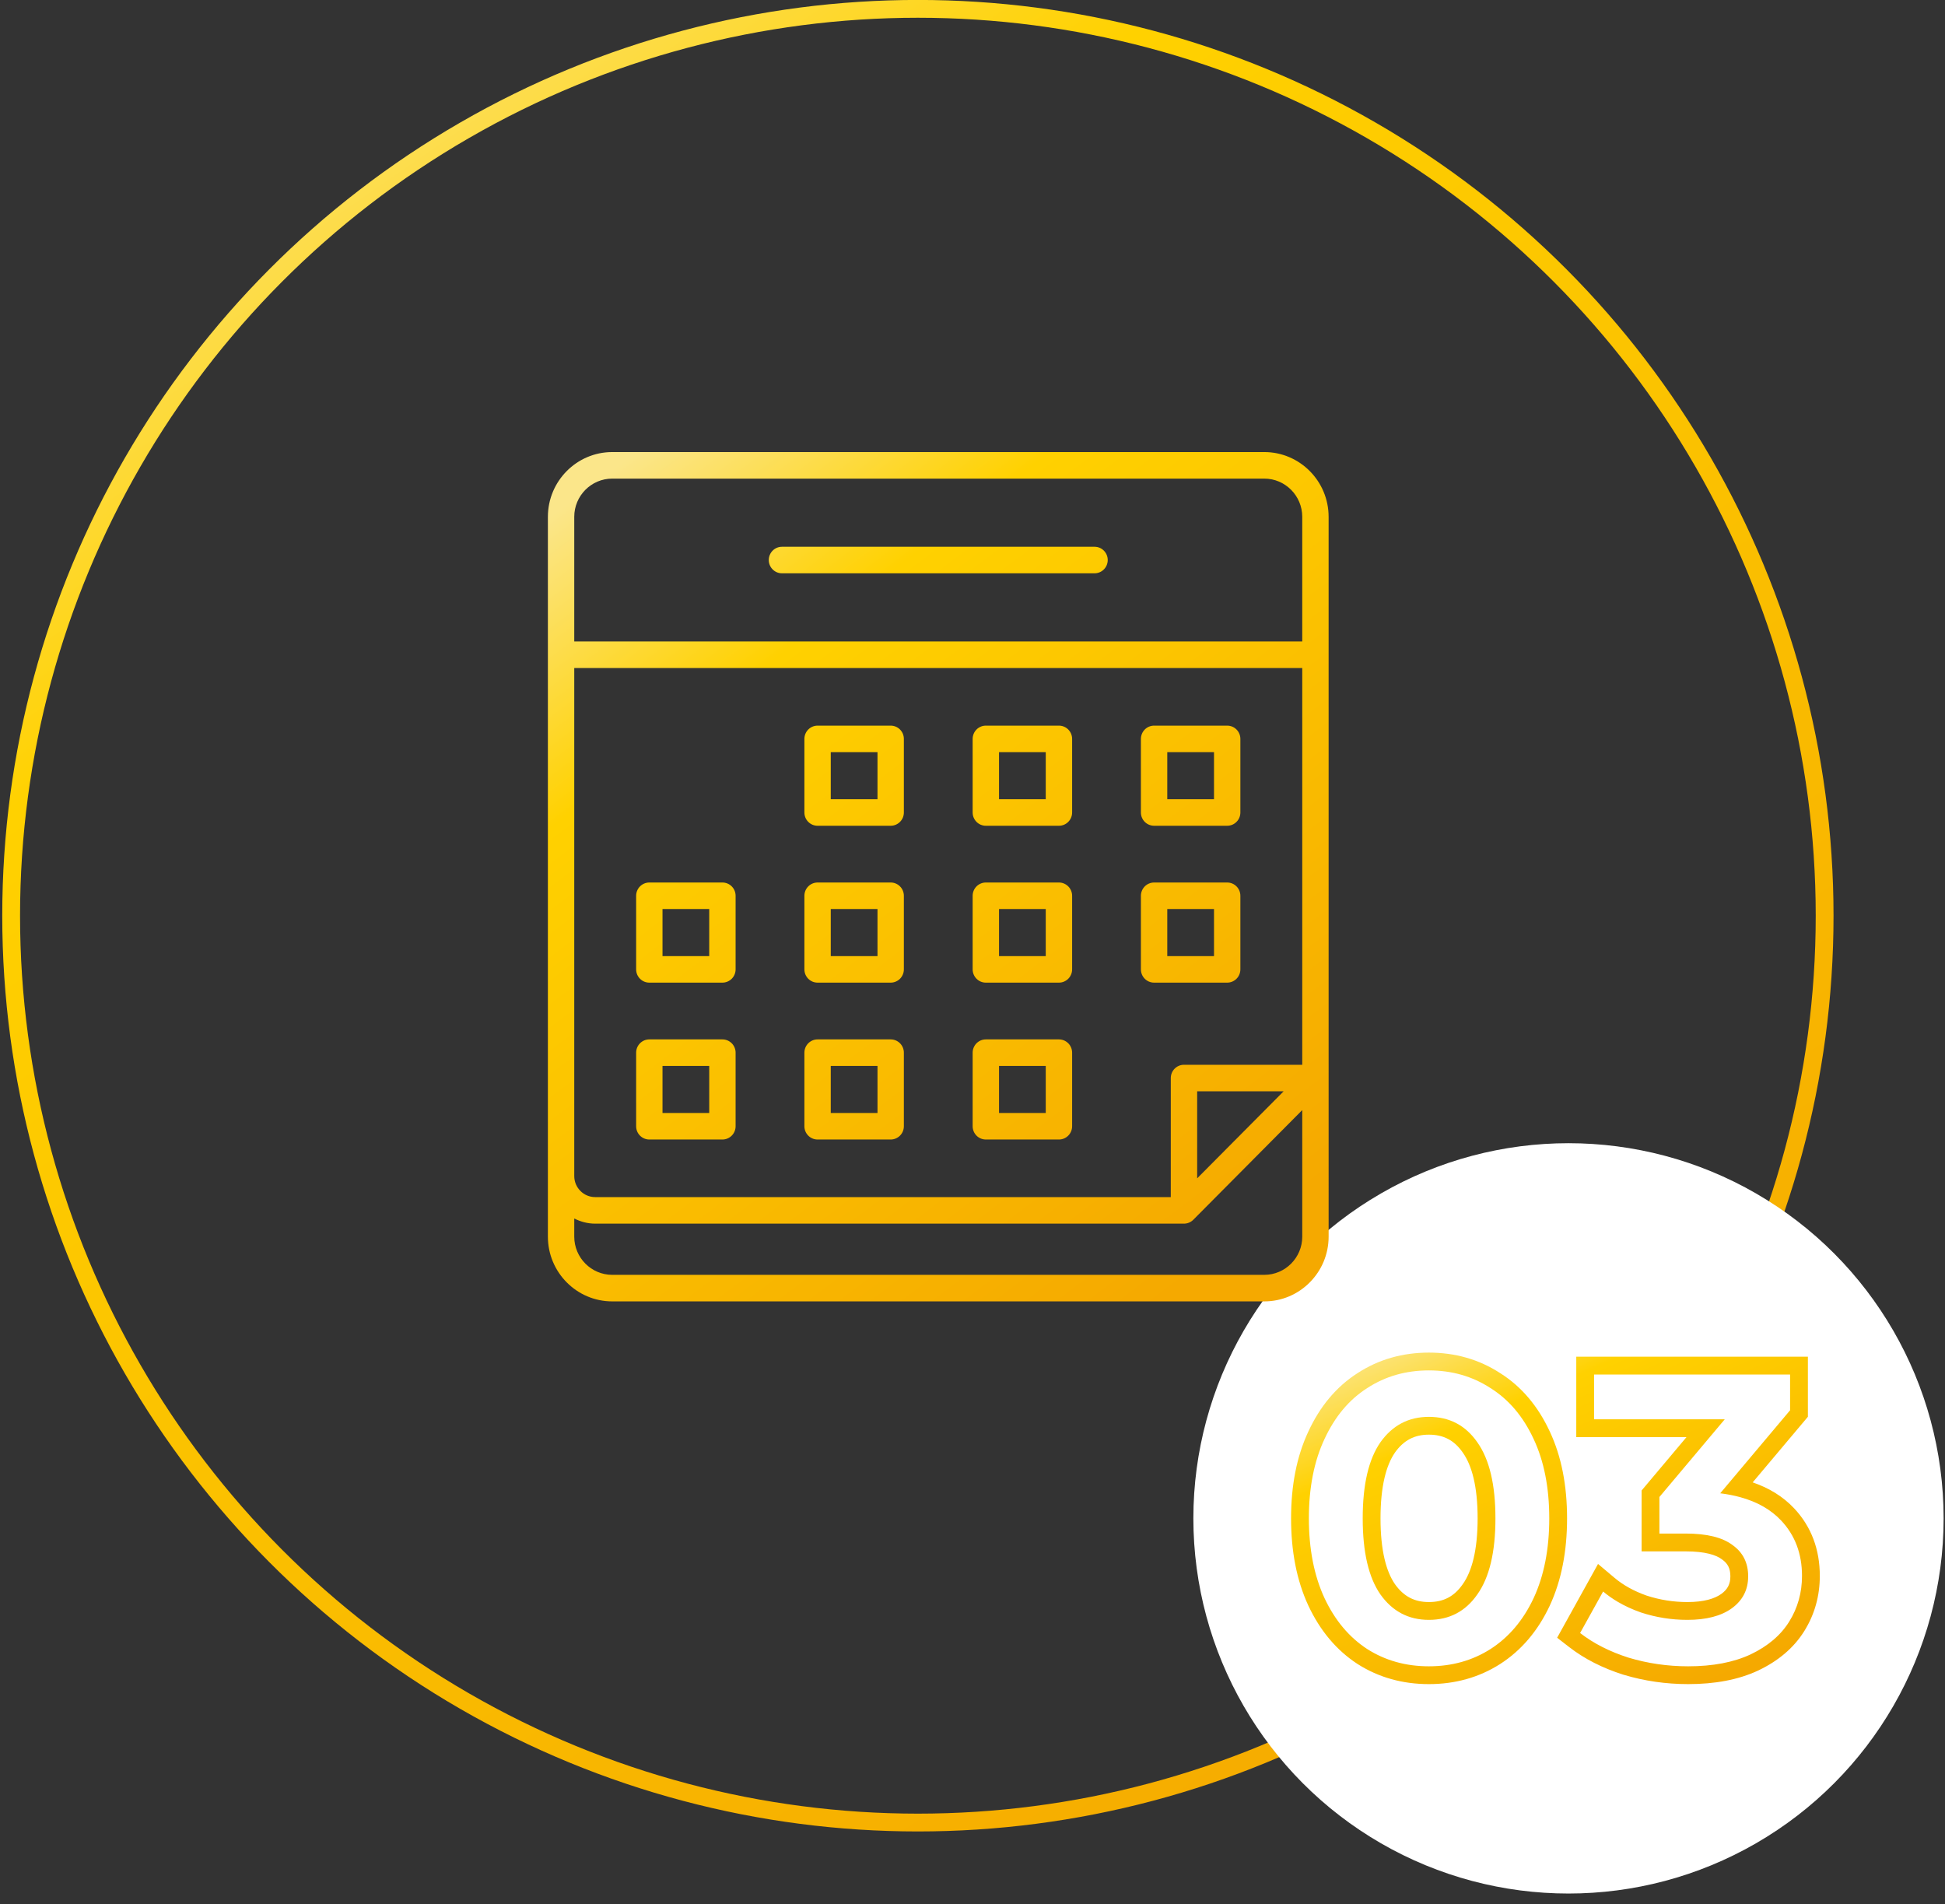 <?xml version="1.0" encoding="UTF-8"?> <svg xmlns="http://www.w3.org/2000/svg" width="142" height="139" viewBox="0 0 142 139" fill="none"><rect x="0" y="0" width="142" height="139" fill="#333333" stroke="none"/><circle cx="67.013" cy="66.845" r="66.199" stroke="url(#paint0_linear_1241_461)" stroke-width="1.3"></circle><circle cx="114.512" cy="110.839" r="27.387" fill="white"></circle><path fill-rule="evenodd" clip-rule="evenodd" d="M99.108 121.468C97.559 120.458 96.369 119.019 95.521 117.21L95.518 117.205C94.662 115.358 94.258 113.223 94.258 110.838C94.258 108.455 94.662 106.329 95.52 104.499C96.366 102.673 97.557 101.228 99.114 100.235C100.658 99.231 102.406 98.738 104.318 98.738C106.228 98.738 107.975 99.23 109.518 100.233C111.095 101.224 112.297 102.669 113.146 104.499C114.004 106.329 114.408 108.455 114.408 110.838C114.408 113.223 114.003 115.358 113.147 117.205L113.145 117.21C112.294 119.024 111.091 120.464 109.52 121.472L109.516 121.475C107.972 122.458 106.226 122.938 104.318 122.938C102.41 122.938 100.664 122.458 99.12 121.475L99.108 121.468ZM111.968 105.048C111.208 103.408 110.158 102.168 108.818 101.328C107.498 100.468 105.998 100.038 104.318 100.038C102.638 100.038 101.138 100.468 99.818 101.328C98.498 102.168 97.458 103.408 96.698 105.048C95.938 106.668 95.558 108.598 95.558 110.838C95.558 113.078 95.938 115.018 96.698 116.658C97.458 118.278 98.498 119.518 99.818 120.378C101.138 121.218 102.638 121.638 104.318 121.638C105.998 121.638 107.498 121.218 108.818 120.378C110.158 119.518 111.208 118.278 111.968 116.658C112.728 115.018 113.108 113.078 113.108 110.838C113.108 108.598 112.728 106.668 111.968 105.048ZM106.798 115.636C107.452 114.714 107.878 113.181 107.878 110.838C107.878 108.495 107.452 106.963 106.798 106.041L106.79 106.029C106.171 105.137 105.389 104.728 104.318 104.728C103.275 104.728 102.485 105.131 101.842 106.035C101.203 106.96 100.788 108.496 100.788 110.838C100.788 113.181 101.203 114.717 101.842 115.642C102.485 116.545 103.275 116.948 104.318 116.948C105.389 116.948 106.171 116.54 106.79 115.647L106.798 115.636ZM100.778 116.388C99.918 115.148 99.488 113.298 99.488 110.838C99.488 108.378 99.918 106.528 100.778 105.288C101.658 104.048 102.838 103.428 104.318 103.428C105.818 103.428 106.998 104.048 107.858 105.288C108.738 106.528 109.178 108.378 109.178 110.838C109.178 113.298 108.738 115.148 107.858 116.388C106.998 117.628 105.818 118.248 104.318 118.248C102.838 118.248 101.658 117.628 100.778 116.388ZM118.109 116.932C118.621 117.233 119.185 117.492 119.8 117.708C120.9 118.068 122.03 118.248 123.19 118.248C124.57 118.248 125.65 117.968 126.43 117.408C127.23 116.828 127.63 116.048 127.63 115.068C127.63 114.088 127.25 113.328 126.49 112.788C125.75 112.228 124.61 111.948 123.07 111.948H121.15V109.278L125.92 103.608H116.38V100.338H130.69V102.948L125.59 109.008C126.11 109.073 126.597 109.167 127.051 109.292C128.291 109.632 129.284 110.198 130.03 110.988C131.05 112.068 131.56 113.418 131.56 115.038C131.56 116.258 131.25 117.368 130.63 118.368C130.01 119.368 129.07 120.168 127.81 120.768C126.57 121.348 125.05 121.638 123.25 121.638C121.75 121.638 120.3 121.428 118.9 121.008C117.52 120.568 116.34 119.968 115.36 119.208L117.04 116.178C117.367 116.453 117.723 116.704 118.109 116.932ZM127.96 108.212C129.142 108.616 130.161 109.234 130.976 110.096C132.245 111.44 132.86 113.119 132.86 115.038C132.86 116.491 132.488 117.84 131.735 119.053C130.961 120.302 129.812 121.255 128.369 121.942L128.361 121.946C126.903 122.628 125.183 122.938 123.25 122.938C121.627 122.938 120.051 122.711 118.527 122.253L118.516 122.25L118.505 122.247C117.004 121.768 115.683 121.103 114.564 120.236L113.683 119.553L116.669 114.166L117.878 115.184C118.498 115.706 119.27 116.142 120.218 116.477C121.183 116.791 122.172 116.948 123.19 116.948C124.411 116.948 125.188 116.699 125.67 116.354C126.134 116.017 126.33 115.627 126.33 115.068C126.33 114.484 126.134 114.13 125.737 113.848L125.721 113.837L125.706 113.825C125.298 113.516 124.498 113.248 123.07 113.248H119.85V108.804L123.128 104.908H115.08V99.038H131.99V103.423L127.96 108.212Z" fill="url(#paint1_linear_1241_461)"></path><path d="M96.999 37.728C96.999 35.121 94.893 33 92.303 33H44.697C42.107 33 40 35.121 40 37.728V90.273C40 92.879 42.107 95 44.697 95H92.302C94.893 95 97 92.879 97 90.273C97 76.615 97 92.349 96.999 37.728ZM41.925 37.728C41.925 36.189 43.169 34.938 44.697 34.938H92.302C93.831 34.938 95.074 36.189 95.074 37.728V46.825H41.925V37.728ZM92.302 93.062H44.697C43.169 93.062 41.925 91.811 41.925 90.273V88.95C42.388 89.182 42.901 89.325 43.453 89.325H86.439C86.692 89.325 86.939 89.223 87.12 89.041L95.075 81.034V90.273C95.075 91.811 93.831 93.062 92.302 93.062ZM87.402 86.017V79.665H93.714L87.402 86.017ZM95.075 77.727H86.439C86.313 77.727 86.188 77.752 86.071 77.801C85.954 77.849 85.848 77.921 85.758 78.011C85.669 78.101 85.598 78.207 85.55 78.325C85.501 78.443 85.477 78.569 85.477 78.696V87.387H43.453C42.61 87.387 41.925 86.698 41.925 85.85V48.766H95.075V77.727Z" fill="url(#paint2_linear_1241_461)"></path><path d="M79.911 39.913H57.089C56.558 39.913 56.127 40.346 56.127 40.882C56.127 41.417 56.558 41.85 57.089 41.85H79.911C80.442 41.85 80.873 41.417 80.873 40.882C80.873 40.346 80.442 39.913 79.911 39.913ZM65.026 52.97H59.69C59.563 52.97 59.438 52.995 59.321 53.044C59.205 53.092 59.099 53.164 59.009 53.254C58.92 53.344 58.849 53.45 58.8 53.568C58.752 53.686 58.727 53.812 58.727 53.939V59.31C58.727 59.846 59.158 60.279 59.69 60.279H65.026C65.153 60.279 65.278 60.254 65.395 60.206C65.511 60.157 65.618 60.086 65.707 59.995C65.796 59.906 65.867 59.799 65.916 59.681C65.964 59.564 65.989 59.438 65.989 59.31V53.939C65.989 53.403 65.558 52.97 65.026 52.97ZM64.064 58.342H60.652V54.908H64.064V58.342ZM77.31 52.97H71.974C71.847 52.97 71.722 52.995 71.605 53.044C71.489 53.092 71.382 53.164 71.293 53.254C71.204 53.344 71.133 53.45 71.084 53.568C71.036 53.686 71.011 53.812 71.011 53.939V59.31C71.011 59.846 71.442 60.279 71.974 60.279H77.31C77.437 60.279 77.562 60.254 77.679 60.206C77.795 60.157 77.901 60.086 77.991 59.995C78.08 59.906 78.151 59.799 78.2 59.681C78.248 59.564 78.273 59.438 78.273 59.31V53.939C78.273 53.812 78.248 53.686 78.2 53.568C78.151 53.45 78.08 53.344 77.991 53.254C77.901 53.164 77.795 53.092 77.679 53.044C77.562 52.995 77.437 52.97 77.31 52.97ZM76.348 58.342H72.936V54.908H76.348V58.342ZM89.594 52.97H84.258C84.132 52.97 84.006 52.995 83.889 53.044C83.773 53.092 83.667 53.164 83.577 53.254C83.488 53.344 83.417 53.45 83.369 53.568C83.32 53.686 83.295 53.812 83.295 53.939V59.31C83.295 59.846 83.726 60.279 84.258 60.279H89.594C89.721 60.279 89.846 60.254 89.963 60.206C90.08 60.157 90.186 60.086 90.275 59.995C90.365 59.906 90.436 59.799 90.484 59.681C90.532 59.564 90.557 59.438 90.557 59.31V53.939C90.557 53.403 90.126 52.97 89.594 52.97ZM88.632 58.342H85.22V54.908H88.632V58.342ZM52.742 64.422H47.406C47.279 64.422 47.154 64.447 47.037 64.496C46.92 64.544 46.814 64.616 46.725 64.706C46.635 64.796 46.565 64.902 46.516 65.02C46.468 65.138 46.443 65.263 46.443 65.391V70.762C46.443 71.298 46.874 71.731 47.406 71.731H52.742C52.868 71.731 52.994 71.706 53.11 71.657C53.227 71.609 53.333 71.537 53.423 71.448C53.512 71.358 53.583 71.251 53.631 71.133C53.68 71.016 53.705 70.89 53.705 70.762V65.391C53.705 64.855 53.274 64.422 52.742 64.422ZM51.779 69.794H48.368V66.359H51.779V69.794ZM65.026 64.422H59.69C59.563 64.422 59.438 64.447 59.321 64.496C59.205 64.544 59.099 64.616 59.009 64.706C58.92 64.796 58.849 64.902 58.8 65.02C58.752 65.138 58.727 65.263 58.727 65.391V70.762C58.727 71.298 59.158 71.731 59.69 71.731H65.026C65.153 71.731 65.278 71.706 65.395 71.657C65.511 71.609 65.618 71.537 65.707 71.448C65.796 71.358 65.867 71.251 65.916 71.133C65.964 71.016 65.989 70.89 65.989 70.762V65.391C65.989 64.855 65.558 64.422 65.026 64.422ZM64.064 69.794H60.652V66.359H64.064V69.794ZM77.31 64.422H71.974C71.847 64.422 71.722 64.447 71.605 64.496C71.489 64.544 71.382 64.616 71.293 64.706C71.204 64.796 71.133 64.902 71.084 65.02C71.036 65.138 71.011 65.263 71.011 65.391V70.762C71.011 71.298 71.442 71.731 71.974 71.731H77.31C77.437 71.731 77.562 71.706 77.679 71.657C77.795 71.609 77.901 71.537 77.991 71.448C78.08 71.358 78.151 71.251 78.2 71.133C78.248 71.016 78.273 70.89 78.273 70.762V65.391C78.273 65.263 78.248 65.138 78.2 65.02C78.151 64.902 78.08 64.796 77.991 64.706C77.901 64.616 77.795 64.544 77.679 64.496C77.562 64.447 77.437 64.422 77.31 64.422ZM76.348 69.794H72.936V66.359H76.348V69.794ZM89.594 64.422H84.258C84.132 64.422 84.006 64.447 83.889 64.496C83.773 64.544 83.667 64.616 83.577 64.706C83.488 64.796 83.417 64.902 83.369 65.02C83.32 65.138 83.295 65.263 83.295 65.391V70.762C83.295 71.298 83.726 71.731 84.258 71.731H89.594C89.721 71.731 89.846 71.706 89.963 71.657C90.08 71.609 90.186 71.537 90.275 71.448C90.365 71.358 90.436 71.251 90.484 71.133C90.532 71.016 90.557 70.89 90.557 70.762V65.391C90.557 64.855 90.126 64.422 89.594 64.422ZM88.632 69.794H85.22V66.359H88.632V69.794ZM52.742 75.875H47.406C47.279 75.875 47.154 75.9 47.037 75.948C46.92 75.997 46.814 76.069 46.725 76.158C46.635 76.248 46.565 76.355 46.516 76.473C46.468 76.59 46.443 76.716 46.443 76.844V82.214C46.443 82.75 46.874 83.183 47.406 83.183H52.742C52.868 83.183 52.994 83.158 53.11 83.109C53.227 83.061 53.333 82.989 53.423 82.899C53.512 82.809 53.583 82.703 53.631 82.585C53.68 82.467 53.705 82.341 53.705 82.214V76.844C53.705 76.716 53.68 76.59 53.631 76.473C53.583 76.355 53.512 76.248 53.423 76.158C53.333 76.069 53.227 75.997 53.11 75.948C52.994 75.9 52.868 75.875 52.742 75.875ZM51.779 81.246H48.368V77.812H51.779V81.246ZM65.026 75.875H59.69C59.563 75.875 59.438 75.9 59.321 75.948C59.205 75.997 59.099 76.069 59.009 76.158C58.92 76.248 58.849 76.355 58.8 76.473C58.752 76.59 58.727 76.716 58.727 76.844V82.214C58.727 82.75 59.158 83.183 59.69 83.183H65.026C65.153 83.183 65.278 83.158 65.395 83.109C65.511 83.061 65.618 82.989 65.707 82.899C65.796 82.809 65.867 82.703 65.916 82.585C65.964 82.467 65.989 82.341 65.989 82.214V76.844C65.989 76.716 65.964 76.59 65.916 76.473C65.867 76.355 65.796 76.248 65.707 76.158C65.618 76.069 65.511 75.997 65.395 75.948C65.278 75.9 65.153 75.875 65.026 75.875ZM64.064 81.246H60.652V77.812H64.064V81.246ZM77.31 75.875H71.974C71.847 75.875 71.722 75.9 71.605 75.948C71.489 75.997 71.382 76.069 71.293 76.158C71.204 76.248 71.133 76.355 71.084 76.473C71.036 76.59 71.011 76.716 71.011 76.844V82.214C71.011 82.75 71.442 83.183 71.974 83.183H77.31C77.437 83.183 77.562 83.158 77.679 83.109C77.795 83.061 77.901 82.989 77.991 82.899C78.08 82.809 78.151 82.703 78.2 82.585C78.248 82.467 78.273 82.341 78.273 82.214V76.844C78.273 76.716 78.248 76.59 78.2 76.473C78.151 76.355 78.08 76.248 77.991 76.159C77.901 76.069 77.795 75.997 77.679 75.948C77.562 75.9 77.437 75.875 77.31 75.875ZM76.348 81.246H72.936V77.812H76.348V81.246Z" fill="url(#paint3_linear_1241_461)"></path><defs><linearGradient id="paint0_linear_1241_461" x1="105.695" y1="133.694" x2="13.816" y2="0.989" gradientUnits="userSpaceOnUse"><stop stop-color="#F5A900"></stop><stop offset="0.75" stop-color="#FFD100"></stop><stop offset="1" stop-color="#FBE68A"></stop></linearGradient><linearGradient id="paint1_linear_1241_461" x1="124.728" y1="122.938" x2="111.749" y2="93.037" gradientUnits="userSpaceOnUse"><stop stop-color="#F5A900"></stop><stop offset="0.75" stop-color="#FFD100"></stop><stop offset="1" stop-color="#FBE68A"></stop></linearGradient><linearGradient id="paint2_linear_1241_461" x1="84.991" y1="95" x2="41.243" y2="36.908" gradientUnits="userSpaceOnUse"><stop stop-color="#F5A900"></stop><stop offset="0.75" stop-color="#FFD100"></stop><stop offset="1" stop-color="#FBE68A"></stop></linearGradient><linearGradient id="paint3_linear_1241_461" x1="84.991" y1="95" x2="41.243" y2="36.908" gradientUnits="userSpaceOnUse"><stop stop-color="#F5A900"></stop><stop offset="0.75" stop-color="#FFD100"></stop><stop offset="1" stop-color="#FBE68A"></stop></linearGradient></defs></svg> 